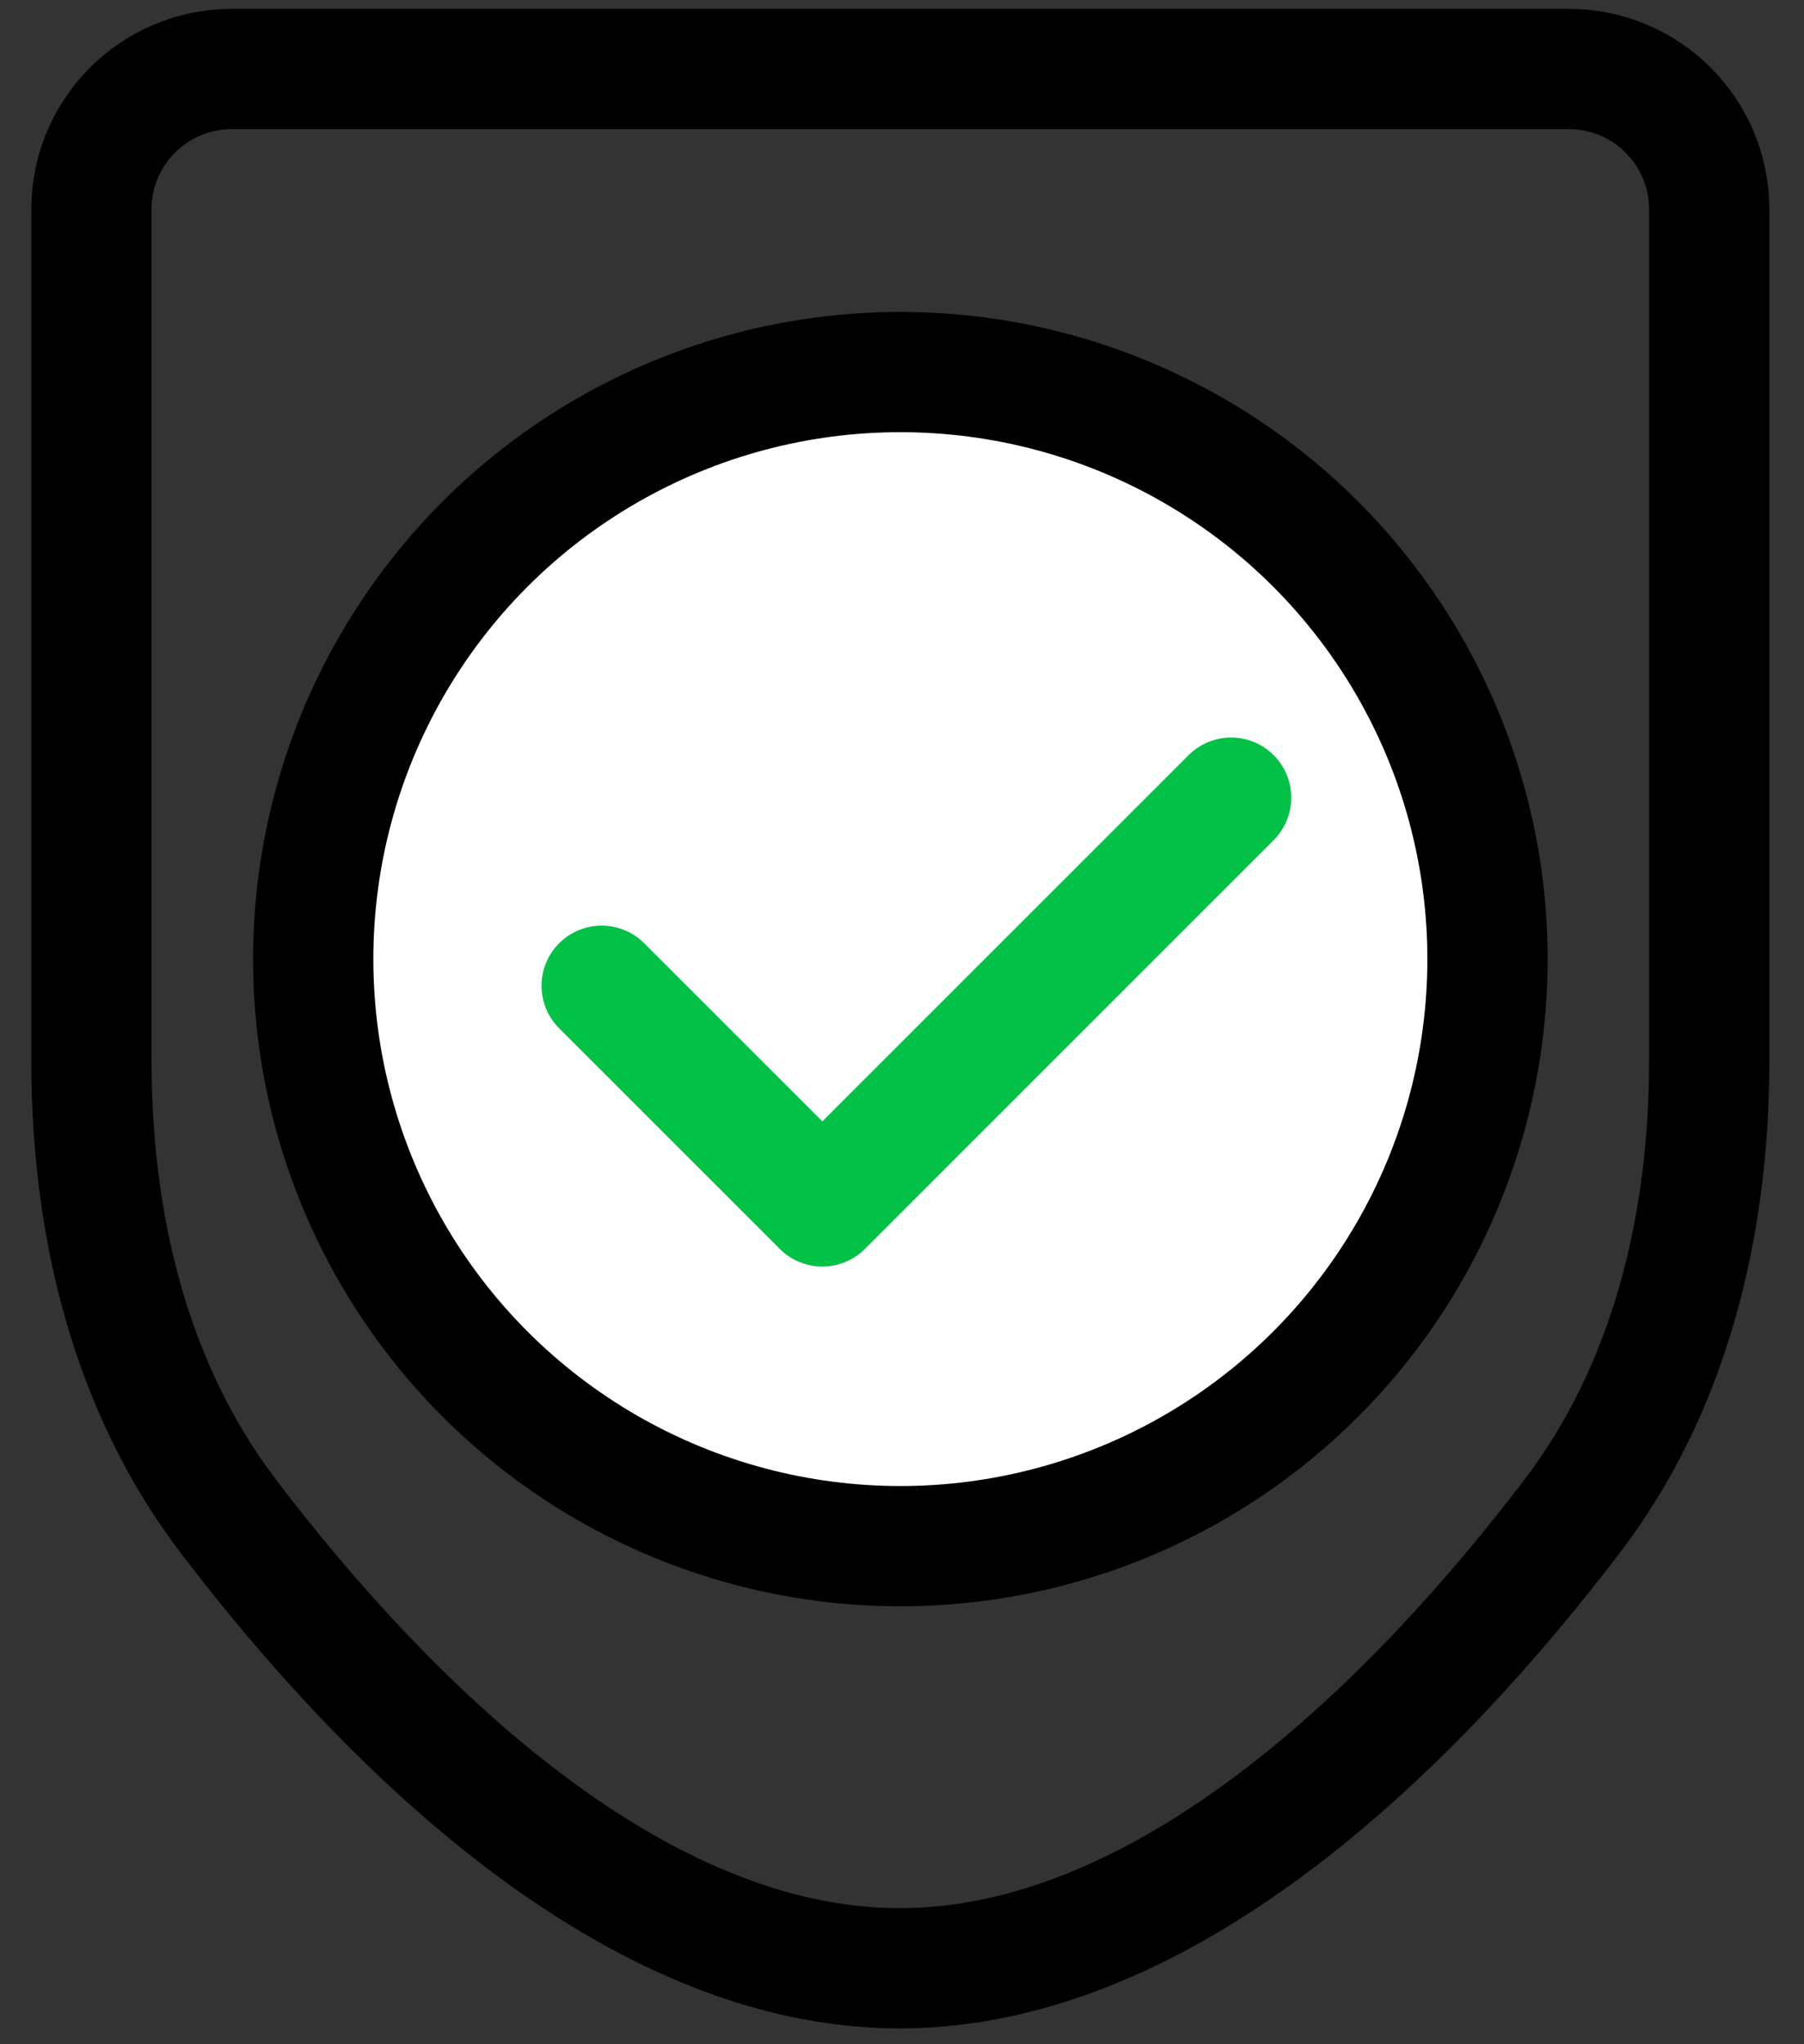 <?xml version="1.0" encoding="UTF-8"?> <svg xmlns="http://www.w3.org/2000/svg" width="45" height="51" viewBox="0 0 45 51" fill="none"><rect x="0" y="0" width="45" height="51" fill="#333333" stroke="none"/> <path d="M2.281 5.222C2.281 3.289 3.848 1.722 5.781 1.722H39.136C41.069 1.722 42.636 3.289 42.636 5.222V26.46C42.636 30.629 41.632 34.652 39.225 37.816C37.327 40.309 34.809 43.163 31.891 45.381C28.964 47.607 25.759 49.101 22.457 49.105C19.154 49.109 15.948 47.616 13.02 45.388C10.101 43.167 7.581 40.309 5.684 37.812C3.282 34.651 2.281 30.633 2.281 26.469V5.222Z" stroke="black" stroke-width="3"></path> <circle cx="22.459" cy="23.928" r="14.646" fill="white" stroke="black" stroke-width="3"></circle> <path d="M15.008 24.593L20.513 30.098L30.71 19.9" stroke="#01C246" stroke-width="3" stroke-linecap="round" stroke-linejoin="round"></path> </svg> 